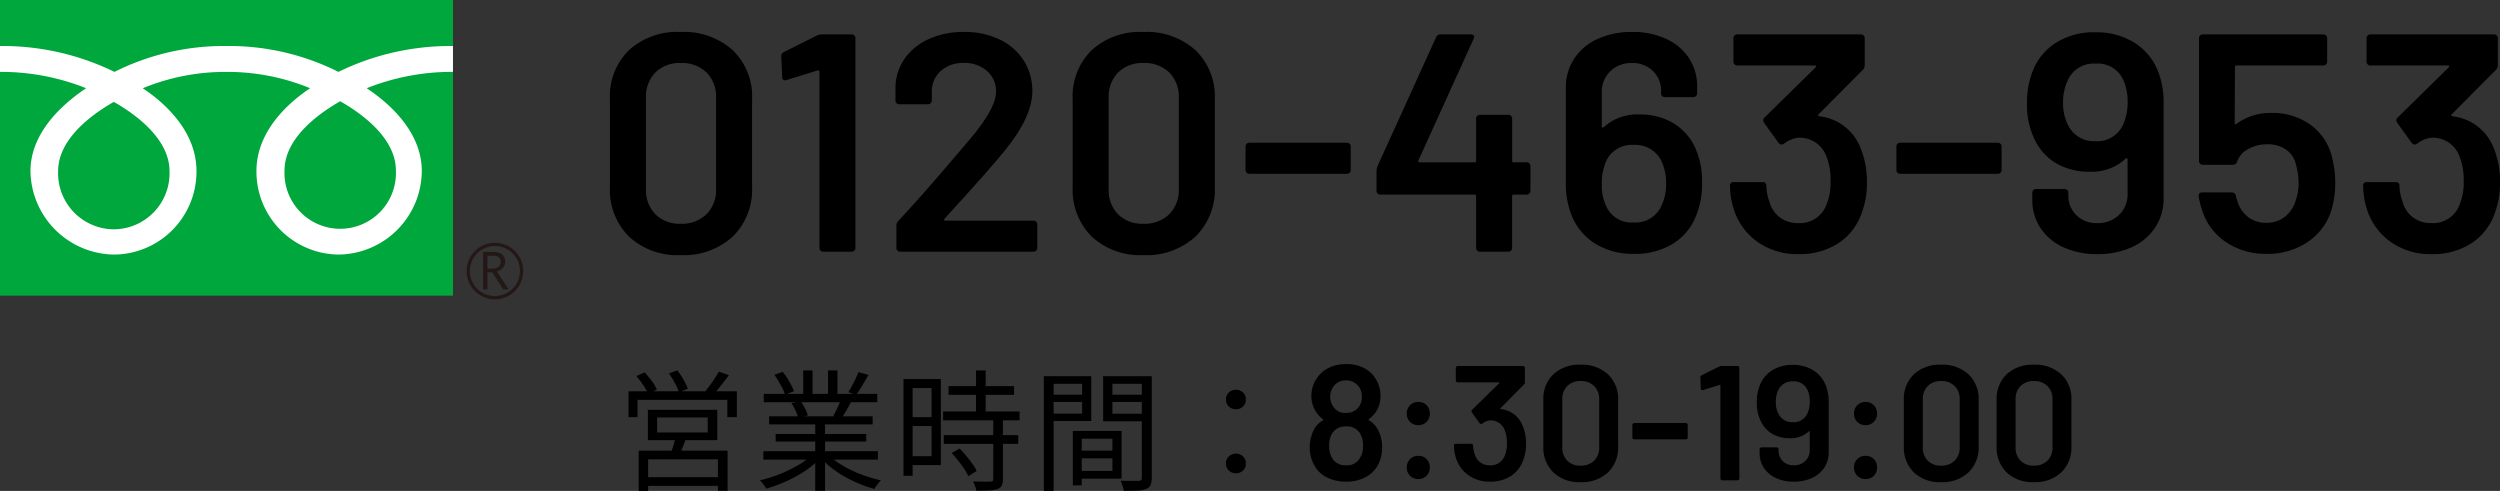 <svg xmlns="http://www.w3.org/2000/svg" xmlns:xlink="http://www.w3.org/1999/xlink" width="306.1" height="60.111" viewBox="0 0 306.1 60.111">
  <rect x="0" y="0" width="306.1" height="60.111" fill="#333333" stroke="none"/>
  <defs>
    <clipPath id="clip-path">
      <rect id="長方形_5" data-name="長方形 5" width="64.063" height="36.654" fill="none"/>
    </clipPath>
  </defs>
  <g id="グループ_958" data-name="グループ 958" transform="translate(-18420 414.815)">
    <g id="グループ_10" data-name="グループ 10" transform="translate(18420 -414.815)">
      <rect id="長方形_4" data-name="長方形 4" width="55.466" height="36.199" transform="translate(0 0)" fill="#00a73c"/>
      <g id="グループ_9" data-name="グループ 9" transform="translate(0 0)">
        <g id="グループ_8" data-name="グループ 8" transform="translate(0 0)" clip-path="url(#clip-path)">
          <path id="パス_25" data-name="パス 25" d="M124.379,68.172a3.466,3.466,0,1,0,3.464-3.465,3.469,3.469,0,0,0-3.464,3.465m.4,0a3.064,3.064,0,1,1,3.063,3.062,3.068,3.068,0,0,1-3.063-3.062" transform="translate(-67.249 -34.985)" fill="#231815"/>
          <path id="パス_26" data-name="パス 26" d="M131.906,71.744h-.665L129.9,69.662h-.591v2.082h-.533v-4.58h1.3a1.553,1.553,0,0,1,1.031.316,1.083,1.083,0,0,1,.378.881,1.126,1.126,0,0,1-.275.746,1.418,1.418,0,0,1-.761.442Zm-2.6-2.544h.672a1.012,1.012,0,0,0,.687-.229.738.738,0,0,0,.262-.577q0-.767-.935-.766h-.686Z" transform="translate(-69.624 -36.314)" fill="#231815"/>
          <path id="パス_27" data-name="パス 27" d="M13.939,34.709a6.867,6.867,0,0,1-6.82-7.124c0-3.724,3.688-6.7,6.82-8.478,3.13,1.779,6.818,4.754,6.818,8.478a6.866,6.866,0,0,1-6.818,7.124m20.9-7.2c0-3.725,3.687-6.7,6.818-8.479,3.133,1.779,6.818,4.754,6.818,8.479a6.825,6.825,0,1,1-13.636,0M55.461,12.264a31.257,31.257,0,0,0-14.022,3.168,29.856,29.856,0,0,0-13.711-3.168,29.852,29.852,0,0,0-13.712,3.168A31.219,31.219,0,0,0,0,12.264v3.169a28.019,28.019,0,0,1,10.546,2C7.123,19.727,3.732,23.2,3.732,27.583A10.367,10.367,0,0,0,14.016,37.8,10.163,10.163,0,0,0,24.06,27.583c0-4.383-3.149-7.856-6.577-10.148a26.512,26.512,0,0,1,10.245-2,26.508,26.508,0,0,1,10.244,2C34.546,19.727,31.4,23.2,31.4,27.583A10.163,10.163,0,0,0,41.439,37.8a10.3,10.3,0,0,0,10.208-10.22c0-4.383-3.314-7.856-6.742-10.148a28.066,28.066,0,0,1,10.556-2Z" transform="translate(-0.002 -6.631)" fill="#fff"/>
        </g>
      </g>
    </g>
    <path id="パス_8876" data-name="パス 8876" d="M10.754.418A8.714,8.714,0,0,1,4.427-1.843a8.092,8.092,0,0,1-2.337-6.1V-18.658a7.918,7.918,0,0,1,2.337-6.023A8.8,8.8,0,0,1,10.754-26.9a8.939,8.939,0,0,1,6.365,2.223,7.852,7.852,0,0,1,2.375,6.023V-7.942a8.023,8.023,0,0,1-2.375,6.1A8.849,8.849,0,0,1,10.754.418Zm0-3.838a4.3,4.3,0,0,0,3.154-1.159,4.2,4.2,0,0,0,1.178-3.135v-11.1a4.2,4.2,0,0,0-1.178-3.135A4.3,4.3,0,0,0,10.754-23.1a4.185,4.185,0,0,0-3.1,1.159A4.236,4.236,0,0,0,6.5-18.81v11.1A4.236,4.236,0,0,0,7.657-4.579,4.185,4.185,0,0,0,10.754-3.42Zm16.72-23.066a1.628,1.628,0,0,1,.57-.114h3.648a.44.44,0,0,1,.323.133.44.44,0,0,1,.133.323V-.456a.44.44,0,0,1-.133.323A.44.44,0,0,1,31.692,0H28.2a.44.44,0,0,1-.323-.133.44.44,0,0,1-.133-.323V-22.04a.164.164,0,0,0-.076-.133.136.136,0,0,0-.152-.019l-3.8,1.178a.423.423,0,0,1-.19.038.306.306,0,0,1-.247-.114.46.46,0,0,1-.1-.3L23.066-23.9a.544.544,0,0,1,.3-.532ZM43.054-4.028A.158.158,0,0,0,43-3.876q.019.076.133.076H53.96a.44.44,0,0,1,.323.133.44.44,0,0,1,.133.323V-.456a.44.44,0,0,1-.133.323A.44.44,0,0,1,53.96,0H37.62A.44.44,0,0,1,37.3-.133a.44.44,0,0,1-.133-.323V-3.192a.773.773,0,0,1,.228-.57Q40.28-6.84,44.08-11.324l1.786-2.09q3.5-4.066,3.5-6.156a3.263,3.263,0,0,0-1.1-2.546,4.108,4.108,0,0,0-2.85-.988,4.037,4.037,0,0,0-2.831.988A3.378,3.378,0,0,0,41.5-19.494v.988a.44.44,0,0,1-.133.323.44.44,0,0,1-.323.133H37.506a.44.44,0,0,1-.323-.133.44.44,0,0,1-.133-.323V-20.14a6.338,6.338,0,0,1,1.178-3.572,7.209,7.209,0,0,1,2.983-2.356,10.228,10.228,0,0,1,4.2-.836,9.824,9.824,0,0,1,4.446.95,7.067,7.067,0,0,1,2.926,2.6,6.883,6.883,0,0,1,1.026,3.7q0,3.116-3.306,7.182-1.824,2.28-6,6.84ZM67.412.418a8.714,8.714,0,0,1-6.327-2.261,8.092,8.092,0,0,1-2.337-6.1V-18.658a7.918,7.918,0,0,1,2.337-6.023A8.8,8.8,0,0,1,67.412-26.9a8.939,8.939,0,0,1,6.365,2.223,7.852,7.852,0,0,1,2.375,6.023V-7.942a8.023,8.023,0,0,1-2.375,6.1A8.849,8.849,0,0,1,67.412.418Zm0-3.838a4.3,4.3,0,0,0,3.154-1.159,4.2,4.2,0,0,0,1.178-3.135v-11.1a4.2,4.2,0,0,0-1.178-3.135A4.3,4.3,0,0,0,67.412-23.1a4.185,4.185,0,0,0-3.1,1.159,4.236,4.236,0,0,0-1.159,3.135v11.1a4.236,4.236,0,0,0,1.159,3.135A4.185,4.185,0,0,0,67.412-3.42ZM80.37-9.538a.44.44,0,0,1-.323-.133.44.44,0,0,1-.133-.323v-2.888a.44.44,0,0,1,.133-.323.44.44,0,0,1,.323-.133H92.34a.44.44,0,0,1,.323.133.44.44,0,0,1,.133.323v2.888a.44.44,0,0,1-.133.323.44.44,0,0,1-.323.133Zm33.972-1.406a.44.44,0,0,1,.323.133.44.44,0,0,1,.133.323v3.04a.44.44,0,0,1-.133.323.44.44,0,0,1-.323.133h-1.6a.168.168,0,0,0-.19.19V-.456a.44.44,0,0,1-.133.323A.44.44,0,0,1,112.1,0h-3.5a.44.44,0,0,1-.323-.133.44.44,0,0,1-.133-.323V-6.8a.168.168,0,0,0-.19-.19H96.406a.44.44,0,0,1-.323-.133.44.44,0,0,1-.133-.323V-9.88a1.876,1.876,0,0,1,.114-.57l7.182-15.808a.538.538,0,0,1,.532-.342H107.5a.417.417,0,0,1,.361.133.408.408,0,0,1-.019.4l-6.764,14.9a.162.162,0,0,0,0,.152.122.122,0,0,0,.114.076h6.764a.168.168,0,0,0,.19-.19V-16.3a.44.44,0,0,1,.133-.323.44.44,0,0,1,.323-.133h3.5a.44.44,0,0,1,.323.133.44.44,0,0,1,.133.323v5.168a.168.168,0,0,0,.19.19Zm20.444-2.166A9.962,9.962,0,0,1,135.812-8.4a10.125,10.125,0,0,1-.76,4.066,7.016,7.016,0,0,1-2.869,3.4,8.823,8.823,0,0,1-4.693,1.2,8.722,8.722,0,0,1-4.864-1.311,7.256,7.256,0,0,1-2.888-3.667,10.434,10.434,0,0,1-.608-3.724v-11.59a6.413,6.413,0,0,1,1.026-3.61,6.735,6.735,0,0,1,2.869-2.413,9.964,9.964,0,0,1,4.237-.855,9.705,9.705,0,0,1,4.123.836,6.616,6.616,0,0,1,2.812,2.356,6.184,6.184,0,0,1,1.007,3.5v.836a.44.44,0,0,1-.133.323.44.44,0,0,1-.323.133h-3.5a.44.44,0,0,1-.323-.133.44.44,0,0,1-.133-.323v-.266a3.3,3.3,0,0,0-1.007-2.489,3.548,3.548,0,0,0-2.565-.969,3.652,3.652,0,0,0-2.641,1.007,3.454,3.454,0,0,0-1.045,2.6v4.142a.153.153,0,0,0,.076.152.124.124,0,0,0,.152-.038,6.041,6.041,0,0,1,4.408-1.558,7.9,7.9,0,0,1,3.933.95A6.878,6.878,0,0,1,134.786-13.11Zm-3.952,7.486a5.967,5.967,0,0,0,.57-2.7,6.162,6.162,0,0,0-.646-2.926,3.56,3.56,0,0,0-3.306-1.824,3.466,3.466,0,0,0-3.344,1.9,6.642,6.642,0,0,0-.57,2.964,5.7,5.7,0,0,0,.494,2.546,3.4,3.4,0,0,0,3.42,2.09A3.46,3.46,0,0,0,130.834-5.624Zm24.4-7.03a10.79,10.79,0,0,1,.76,4.18,10.179,10.179,0,0,1-.646,3.762,7.244,7.244,0,0,1-2.888,3.7A8.722,8.722,0,0,1,147.592.3a8.4,8.4,0,0,1-4.883-1.425,7.731,7.731,0,0,1-2.945-3.857,9.766,9.766,0,0,1-.532-3.078.4.4,0,0,1,.456-.456h3.534a.4.4,0,0,1,.456.456,6.082,6.082,0,0,0,.38,1.938A3.519,3.519,0,0,0,145.331-4.2a3.644,3.644,0,0,0,2.261.7,3.452,3.452,0,0,0,3.458-2.28,7.019,7.019,0,0,0,.494-2.85,7.741,7.741,0,0,0-.57-3.192,3.478,3.478,0,0,0-3.42-2.128,3.469,3.469,0,0,0-1.748.76.612.612,0,0,1-.266.076.519.519,0,0,1-.38-.228l-1.748-2.432a.65.65,0,0,1-.114-.3.473.473,0,0,1,.152-.342l6.27-6.156a.124.124,0,0,0,.038-.152.153.153,0,0,0-.152-.076h-9.5a.44.44,0,0,1-.323-.133.44.44,0,0,1-.133-.323v-2.888a.44.44,0,0,1,.133-.323.44.44,0,0,1,.323-.133h15.162a.44.44,0,0,1,.323.133.44.44,0,0,1,.133.323v3.306a.773.773,0,0,1-.228.57L150.062-16.8q-.152.152.152.228A6.116,6.116,0,0,1,155.23-12.654Zm4.826,3.116a.44.44,0,0,1-.323-.133.44.44,0,0,1-.133-.323v-2.888a.44.44,0,0,1,.133-.323.44.44,0,0,1,.323-.133h11.97a.44.44,0,0,1,.323.133.44.44,0,0,1,.133.323v2.888a.44.44,0,0,1-.133.323.44.44,0,0,1-.323.133Zm31.654-12.35a10.434,10.434,0,0,1,.608,3.724v11.59a6.413,6.413,0,0,1-1.026,3.61,6.735,6.735,0,0,1-2.869,2.413A9.964,9.964,0,0,1,184.186.3a9.705,9.705,0,0,1-4.123-.836,6.616,6.616,0,0,1-2.812-2.356,6.184,6.184,0,0,1-1.007-3.5V-7.22a.44.44,0,0,1,.133-.323.44.44,0,0,1,.323-.133h3.5a.44.44,0,0,1,.323.133.44.44,0,0,1,.133.323v.266a3.335,3.335,0,0,0,.988,2.489,3.483,3.483,0,0,0,2.546.969A3.7,3.7,0,0,0,186.865-4.5a3.454,3.454,0,0,0,1.045-2.6v-4.18a.153.153,0,0,0-.076-.152.124.124,0,0,0-.152.038,6.09,6.09,0,0,1-4.446,1.6,7.9,7.9,0,0,1-3.933-.95,6.63,6.63,0,0,1-2.641-2.736A9.532,9.532,0,0,1,175.6-18.2a10.125,10.125,0,0,1,.76-4.066,7.113,7.113,0,0,1,2.888-3.382,8.74,8.74,0,0,1,4.674-1.216,8.816,8.816,0,0,1,4.883,1.311A7.224,7.224,0,0,1,191.71-21.888Zm-4.408,6.46a6.576,6.576,0,0,0,.608-2.964,6.169,6.169,0,0,0-.494-2.546,3.4,3.4,0,0,0-3.42-2.09,3.49,3.49,0,0,0-3.42,2.052,6.443,6.443,0,0,0-.57,2.7,5.88,5.88,0,0,0,.684,2.926,3.528,3.528,0,0,0,3.268,1.824A3.466,3.466,0,0,0,187.3-15.428Zm25.536,3.5a12.669,12.669,0,0,1,.494,3.534,11.375,11.375,0,0,1-.494,3.382,7.233,7.233,0,0,1-2.926,3.857A8.735,8.735,0,0,1,204.934.266a8.658,8.658,0,0,1-4.9-1.387,7.32,7.32,0,0,1-2.926-3.743,11.484,11.484,0,0,1-.494-1.9V-6.84q0-.418.456-.418h3.61a.487.487,0,0,1,.494.418,5.007,5.007,0,0,0,.19.684,3.87,3.87,0,0,0,1.33,1.938,3.568,3.568,0,0,0,2.2.684,3.6,3.6,0,0,0,2.28-.741,3.884,3.884,0,0,0,1.33-2.033,5.928,5.928,0,0,0,.342-2.09,7.847,7.847,0,0,0-.3-2.166,3,3,0,0,0-1.216-1.919,3.941,3.941,0,0,0-2.318-.665,4.676,4.676,0,0,0-2.337.589,2.726,2.726,0,0,0-1.349,1.539.539.539,0,0,1-.532.38h-3.686a.44.44,0,0,1-.323-.133.44.44,0,0,1-.133-.323V-26.144a.44.44,0,0,1,.133-.323.44.44,0,0,1,.323-.133h14.782a.44.44,0,0,1,.323.133.44.44,0,0,1,.133.323v2.888a.44.44,0,0,1-.133.323.44.44,0,0,1-.323.133h-10.64a.168.168,0,0,0-.19.19l-.038,6.84q0,.152.076.171a.158.158,0,0,0,.152-.057,6.987,6.987,0,0,1,4.294-1.33,7.933,7.933,0,0,1,4.617,1.349A6.768,6.768,0,0,1,212.838-11.932Zm19.912-.722a10.79,10.79,0,0,1,.76,4.18,10.179,10.179,0,0,1-.646,3.762,7.244,7.244,0,0,1-2.888,3.7A8.722,8.722,0,0,1,225.112.3a8.4,8.4,0,0,1-4.883-1.425,7.731,7.731,0,0,1-2.945-3.857,9.766,9.766,0,0,1-.532-3.078.4.4,0,0,1,.456-.456h3.534a.4.4,0,0,1,.456.456,6.082,6.082,0,0,0,.38,1.938A3.519,3.519,0,0,0,222.851-4.2a3.644,3.644,0,0,0,2.261.7,3.452,3.452,0,0,0,3.458-2.28,7.019,7.019,0,0,0,.494-2.85,7.741,7.741,0,0,0-.57-3.192,3.478,3.478,0,0,0-3.42-2.128,3.469,3.469,0,0,0-1.748.76.612.612,0,0,1-.266.076.519.519,0,0,1-.38-.228l-1.748-2.432a.65.65,0,0,1-.114-.3.473.473,0,0,1,.152-.342l6.27-6.156a.124.124,0,0,0,.038-.152.153.153,0,0,0-.152-.076h-9.5a.44.44,0,0,1-.323-.133.44.44,0,0,1-.133-.323v-2.888a.44.44,0,0,1,.133-.323.44.44,0,0,1,.323-.133h15.162a.44.44,0,0,1,.323.133.44.44,0,0,1,.133.323v3.306a.773.773,0,0,1-.228.57L227.582-16.8q-.152.152.152.228A6.116,6.116,0,0,1,232.75-12.654Z" transform="translate(18492.59 -384)"/>
    <path id="パス_8877" data-name="パス 8877" d="M4.976-7.7v1.84h6.192V-7.7ZM3.84-8.64h8.5v3.712H3.84ZM7.232-5.376l1.328.128q-.224.592-.456,1.184T7.68-3.04L6.624-3.216q.16-.464.344-1.08A9.469,9.469,0,0,0,7.232-5.376ZM2.72-3.632H13.6V1.28H12.416V-2.576H3.872V1.3H2.72ZM3.328-.384h9.616V.672H3.328ZM1.472-10.912H14.736v3.168H13.568V-9.856H2.576v2.112h-1.1Zm11.056-2.4,1.232.432q-.48.656-1.024,1.336a14.143,14.143,0,0,1-1.024,1.16l-.944-.4q.288-.352.616-.784t.632-.9Q12.32-12.928,12.528-13.312Zm-10.1.544,1.024-.448A11.479,11.479,0,0,1,4.32-12.16a5.543,5.543,0,0,1,.624,1.04l-1.072.512a6.7,6.7,0,0,0-.608-1.064A11.505,11.505,0,0,0,2.432-12.768Zm3.984-.32,1.04-.384a11.347,11.347,0,0,1,.752,1.152,6.648,6.648,0,0,1,.528,1.1l-1.088.432a6.345,6.345,0,0,0-.5-1.136A9.177,9.177,0,0,0,6.416-13.088Zm11.568,9.52H32v1.024H17.984Zm.048-7.024h13.9v1.024h-13.9Zm.656,2.752H31.36v.992H18.688Zm.8,2.16H30.576v.928H19.488Zm4.848-1.7h1.2V1.28h-1.2Zm-1.472-6.08H24v3.36H22.864Zm3.04,0h1.152v3.3H25.9Zm-1.952,10.3.96.448A9.711,9.711,0,0,1,23.088-1.16,15.722,15.722,0,0,1,20.768.12a17.48,17.48,0,0,1-2.432.888A2.375,2.375,0,0,0,18.12.664Q17.984.48,17.84.3a1.7,1.7,0,0,0-.288-.3,16.759,16.759,0,0,0,2.4-.752,16.017,16.017,0,0,0,2.272-1.1A8.676,8.676,0,0,0,23.952-3.152ZM25.9-3.184a7.975,7.975,0,0,0,1.24,1.024,12.055,12.055,0,0,0,1.6.912,16.069,16.069,0,0,0,1.8.728,19.105,19.105,0,0,0,1.84.52q-.128.128-.28.312t-.3.384a2.694,2.694,0,0,0-.224.36,16.918,16.918,0,0,1-1.848-.64,15.722,15.722,0,0,1-1.808-.88A13.562,13.562,0,0,1,26.3-1.552a9.514,9.514,0,0,1-1.32-1.232Zm3.712-10.064,1.232.336q-.352.64-.752,1.3t-.736,1.144l-.976-.336q.224-.336.456-.768t.44-.88Q29.488-12.9,29.616-13.248ZM27.472-9.872l1.232.32q-.288.528-.592,1.048t-.576.92l-.992-.3q.24-.432.5-.992T27.472-9.872Zm-8.144-3.056,1.024-.352a10.428,10.428,0,0,1,.808,1.2,7.139,7.139,0,0,1,.568,1.168L20.64-10.5A7.123,7.123,0,0,0,20.1-11.68,12.273,12.273,0,0,0,19.328-12.928Zm2.1,3.472,1.136-.208a6.975,6.975,0,0,1,.52.872,4.395,4.395,0,0,1,.344.856L22.24-7.7a5.733,5.733,0,0,0-.328-.856A7.48,7.48,0,0,0,21.424-9.456Zm19.232-2.08h8.016v1.072H40.656Zm-.672,3.1h9.36v1.088h-9.36Zm.08,2.9h9.12v1.072h-9.12Zm3.952-7.92H45.2v5.7H44.016ZM46.128-7.52h1.184V-.144a1.764,1.764,0,0,1-.144.792.859.859,0,0,1-.512.408,3.434,3.434,0,0,1-1.008.176q-.624.032-1.6.032A2.761,2.761,0,0,0,43.9.7a4.5,4.5,0,0,0-.248-.568q.736.016,1.344.024t.8-.008A.406.406,0,0,0,46.056.08a.314.314,0,0,0,.072-.24ZM41.04-3.344,42-3.9q.4.4.816.9t.76.976a5.01,5.01,0,0,1,.52.88l-1.024.624a5.852,5.852,0,0,0-.5-.888q-.328-.488-.728-.992T41.04-3.344ZM35.712-12.4h4V-1.872h-4V-2.96h2.864V-11.3H35.712Zm.048,4.656H39.1v1.088H35.76ZM35.136-12.4h1.12V-.56h-1.12ZM56.448-3.632H61.3V-2.7H56.448Zm-.064-2.416H61.84v5.84H56.384v-.944H60.72V-5.1H56.384Zm-.512,0H56.96V.608H55.872Zm-2.96-4.432H57.36v.88H52.912Zm7.376,0h4.544v.88H60.288Zm4.032-2.272h1.216V-.3a2.087,2.087,0,0,1-.152.88.977.977,0,0,1-.552.48,3.2,3.2,0,0,1-1.048.192q-.664.032-1.656.032-.032-.176-.1-.4T61.88.432q-.088-.224-.168-.384.48.016.936.016h1.3a.456.456,0,0,0,.288-.1.4.4,0,0,0,.08-.288Zm-11.312,0h5.12v5.488h-5.12v-.912h4v-3.648h-4Zm11.92,0v.928H60.72V-8.16h4.208v.928H59.584v-5.52Zm-12.608,0h1.2V1.3h-1.2ZM75.84-8.7a1.237,1.237,0,0,1-.848-.328,1.111,1.111,0,0,1-.368-.872,1.111,1.111,0,0,1,.368-.872,1.237,1.237,0,0,1,.848-.328,1.237,1.237,0,0,1,.848.328,1.111,1.111,0,0,1,.368.872,1.111,1.111,0,0,1-.368.872A1.237,1.237,0,0,1,75.84-8.7Zm0,7.84a1.237,1.237,0,0,1-.848-.328,1.111,1.111,0,0,1-.368-.872,1.13,1.13,0,0,1,.368-.888,1.237,1.237,0,0,1,.848-.328,1.237,1.237,0,0,1,.848.328,1.13,1.13,0,0,1,.368.888,1.111,1.111,0,0,1-.368.872A1.237,1.237,0,0,1,75.84-.864Z" transform="translate(18495.486 -356)"/>
    <path id="パス_8878" data-name="パス 8878" d="M9.3-6.06a4.458,4.458,0,0,1,.44,2.02,4.578,4.578,0,0,1-.52,2.18A3.7,3.7,0,0,1,7.7-.38,4.9,4.9,0,0,1,5.34.16,5.169,5.169,0,0,1,2.96-.37,3.475,3.475,0,0,1,1.4-1.92,4.346,4.346,0,0,1,.88-4.06,4.661,4.661,0,0,1,1.34-6.1,2.787,2.787,0,0,1,2.48-7.34q.1-.06.02-.14a3.482,3.482,0,0,1-.9-1,3.464,3.464,0,0,1-.52-1.86,3.7,3.7,0,0,1,.74-2.26,3.575,3.575,0,0,1,1.46-1.21,4.807,4.807,0,0,1,2.06-.43,4.706,4.706,0,0,1,2.07.43A3.618,3.618,0,0,1,8.84-12.6a3.906,3.906,0,0,1,.7,2.26A3.411,3.411,0,0,1,9-8.42a3.628,3.628,0,0,1-.88.92q-.08.08,0,.14A2.951,2.951,0,0,1,9.3-6.06ZM3.62-11.22a2.245,2.245,0,0,0-.24.92,2.242,2.242,0,0,0,.34,1.22,1.706,1.706,0,0,0,1.6.82A1.846,1.846,0,0,0,6.96-9.1a2.144,2.144,0,0,0,.3-1.22,2.207,2.207,0,0,0-.22-.92,1.989,1.989,0,0,0-.7-.73,1.949,1.949,0,0,0-1.04-.27,1.873,1.873,0,0,0-1,.27A1.808,1.808,0,0,0,3.62-11.22ZM6.98-2.66A2.645,2.645,0,0,0,7.4-4.24a2.745,2.745,0,0,0-.32-1.44A1.83,1.83,0,0,0,5.32-6.6a1.868,1.868,0,0,0-1.72.88,2.808,2.808,0,0,0-.34,1.5,2.807,2.807,0,0,0,.36,1.5,1.868,1.868,0,0,0,1.72.88A1.8,1.8,0,0,0,6.98-2.66Zm7.2-4.1a1.382,1.382,0,0,1-1.02-.4,1.382,1.382,0,0,1-.4-1.02,1.382,1.382,0,0,1,.4-1.02,1.382,1.382,0,0,1,1.02-.4,1.348,1.348,0,0,1,1.01.4,1.4,1.4,0,0,1,.39,1.02,1.382,1.382,0,0,1-.4,1.02A1.357,1.357,0,0,1,14.18-6.76Zm0,6.6a1.382,1.382,0,0,1-1.02-.4,1.382,1.382,0,0,1-.4-1.02,1.382,1.382,0,0,1,.4-1.02A1.382,1.382,0,0,1,14.18-3a1.348,1.348,0,0,1,1.01.4,1.4,1.4,0,0,1,.39,1.02,1.382,1.382,0,0,1-.4,1.02A1.357,1.357,0,0,1,14.18-.16Zm12.78-6.5a5.679,5.679,0,0,1,.4,2.2,5.358,5.358,0,0,1-.34,1.98A3.813,3.813,0,0,1,25.5-.53a4.59,4.59,0,0,1-2.56.69,4.422,4.422,0,0,1-2.57-.75,4.069,4.069,0,0,1-1.55-2.03,5.14,5.14,0,0,1-.28-1.62.212.212,0,0,1,.24-.24h1.86a.212.212,0,0,1,.24.24,3.2,3.2,0,0,0,.2,1.02,1.852,1.852,0,0,0,.67,1.01,1.918,1.918,0,0,0,1.19.37,1.817,1.817,0,0,0,1.82-1.2,3.694,3.694,0,0,0,.26-1.5,4.074,4.074,0,0,0-.3-1.68,1.83,1.83,0,0,0-1.8-1.12,1.826,1.826,0,0,0-.92.4.322.322,0,0,1-.14.04.273.273,0,0,1-.2-.12L20.74-8.3a.342.342,0,0,1-.06-.16.249.249,0,0,1,.08-.18l3.3-3.24a.065.065,0,0,0,.02-.08A.081.081,0,0,0,24-12H19a.231.231,0,0,1-.17-.07.231.231,0,0,1-.07-.17v-1.52a.231.231,0,0,1,.07-.17A.231.231,0,0,1,19-14h7.98a.231.231,0,0,1,.17.07.231.231,0,0,1,.07.17v1.74a.407.407,0,0,1-.12.3L24.24-8.84q-.08.08.08.12A3.219,3.219,0,0,1,26.96-6.66ZM34.04.22A4.586,4.586,0,0,1,30.71-.97a4.259,4.259,0,0,1-1.23-3.21V-9.82a4.168,4.168,0,0,1,1.23-3.17,4.632,4.632,0,0,1,3.33-1.17,4.7,4.7,0,0,1,3.35,1.17,4.132,4.132,0,0,1,1.25,3.17v5.64A4.223,4.223,0,0,1,37.39-.97,4.657,4.657,0,0,1,34.04.22Zm0-2.02a2.264,2.264,0,0,0,1.66-.61,2.209,2.209,0,0,0,.62-1.65V-9.9a2.209,2.209,0,0,0-.62-1.65,2.264,2.264,0,0,0-1.66-.61,2.2,2.2,0,0,0-1.63.61A2.23,2.23,0,0,0,31.8-9.9v5.84a2.23,2.23,0,0,0,.61,1.65A2.2,2.2,0,0,0,34.04-1.8Zm6.58-3.22a.231.231,0,0,1-.17-.07.231.231,0,0,1-.07-.17V-6.78a.231.231,0,0,1,.07-.17.231.231,0,0,1,.17-.07h6.3a.231.231,0,0,1,.17.07.231.231,0,0,1,.07.17v1.52a.231.231,0,0,1-.07.17.231.231,0,0,1-.17.07Zm10.4-8.92a.857.857,0,0,1,.3-.06h1.92a.231.231,0,0,1,.17.07.231.231,0,0,1,.07.17V-.24a.231.231,0,0,1-.07.17.231.231,0,0,1-.17.07H51.4a.231.231,0,0,1-.17-.07.231.231,0,0,1-.07-.17V-11.6a.086.086,0,0,0-.04-.07.072.072,0,0,0-.08-.01l-2,.62a.223.223,0,0,1-.1.02.161.161,0,0,1-.13-.06.242.242,0,0,1-.05-.16l-.06-1.32a.287.287,0,0,1,.16-.28ZM64.1-11.52a5.491,5.491,0,0,1,.32,1.96v6.1a3.375,3.375,0,0,1-.54,1.9A3.545,3.545,0,0,1,62.37-.29a5.244,5.244,0,0,1-2.23.45,5.108,5.108,0,0,1-2.17-.44,3.482,3.482,0,0,1-1.48-1.24,3.255,3.255,0,0,1-.53-1.84V-3.8a.231.231,0,0,1,.07-.17.231.231,0,0,1,.17-.07h1.84a.231.231,0,0,1,.17.07.231.231,0,0,1,.07.17v.14a1.755,1.755,0,0,0,.52,1.31,1.833,1.833,0,0,0,1.34.51,1.948,1.948,0,0,0,1.41-.53,1.818,1.818,0,0,0,.55-1.37v-2.2a.081.081,0,0,0-.04-.08.065.065,0,0,0-.08.02,3.205,3.205,0,0,1-2.34.84,4.155,4.155,0,0,1-2.07-.5A3.49,3.49,0,0,1,56.18-7.1a5.017,5.017,0,0,1-.56-2.48,5.329,5.329,0,0,1,.4-2.14,3.744,3.744,0,0,1,1.52-1.78A4.6,4.6,0,0,1,60-14.14a4.64,4.64,0,0,1,2.57.69A3.8,3.8,0,0,1,64.1-11.52Zm-2.32,3.4a3.461,3.461,0,0,0,.32-1.56,3.247,3.247,0,0,0-.26-1.34,1.787,1.787,0,0,0-1.8-1.1,1.837,1.837,0,0,0-1.8,1.08,3.391,3.391,0,0,0-.3,1.42,3.1,3.1,0,0,0,.36,1.54,1.857,1.857,0,0,0,1.72.96A1.824,1.824,0,0,0,61.78-8.12Zm7.16,1.36a1.382,1.382,0,0,1-1.02-.4,1.381,1.381,0,0,1-.4-1.02,1.381,1.381,0,0,1,.4-1.02,1.382,1.382,0,0,1,1.02-.4,1.348,1.348,0,0,1,1.01.4,1.4,1.4,0,0,1,.39,1.02,1.381,1.381,0,0,1-.4,1.02A1.357,1.357,0,0,1,68.94-6.76Zm0,6.6a1.382,1.382,0,0,1-1.02-.4,1.381,1.381,0,0,1-.4-1.02,1.381,1.381,0,0,1,.4-1.02A1.382,1.382,0,0,1,68.94-3a1.348,1.348,0,0,1,1.01.4,1.4,1.4,0,0,1,.39,1.02,1.381,1.381,0,0,1-.4,1.02A1.357,1.357,0,0,1,68.94-.16Zm9.24.38A4.586,4.586,0,0,1,74.85-.97a4.259,4.259,0,0,1-1.23-3.21V-9.82a4.168,4.168,0,0,1,1.23-3.17,4.632,4.632,0,0,1,3.33-1.17,4.7,4.7,0,0,1,3.35,1.17,4.132,4.132,0,0,1,1.25,3.17v5.64A4.223,4.223,0,0,1,81.53-.97,4.657,4.657,0,0,1,78.18.22Zm0-2.02a2.264,2.264,0,0,0,1.66-.61,2.209,2.209,0,0,0,.62-1.65V-9.9a2.209,2.209,0,0,0-.62-1.65,2.264,2.264,0,0,0-1.66-.61,2.2,2.2,0,0,0-1.63.61,2.23,2.23,0,0,0-.61,1.65v5.84a2.23,2.23,0,0,0,.61,1.65A2.2,2.2,0,0,0,78.18-1.8ZM89.54.22A4.586,4.586,0,0,1,86.21-.97a4.259,4.259,0,0,1-1.23-3.21V-9.82a4.168,4.168,0,0,1,1.23-3.17,4.632,4.632,0,0,1,3.33-1.17,4.7,4.7,0,0,1,3.35,1.17,4.132,4.132,0,0,1,1.25,3.17v5.64A4.223,4.223,0,0,1,92.89-.97,4.657,4.657,0,0,1,89.54.22Zm0-2.02a2.264,2.264,0,0,0,1.66-.61,2.209,2.209,0,0,0,.62-1.65V-9.9a2.209,2.209,0,0,0-.62-1.65,2.264,2.264,0,0,0-1.66-.61,2.2,2.2,0,0,0-1.63.61A2.23,2.23,0,0,0,87.3-9.9v5.84a2.23,2.23,0,0,0,.61,1.65A2.2,2.2,0,0,0,89.54-1.8Z" transform="translate(18579.486 -356)"/>
  </g>
</svg>
